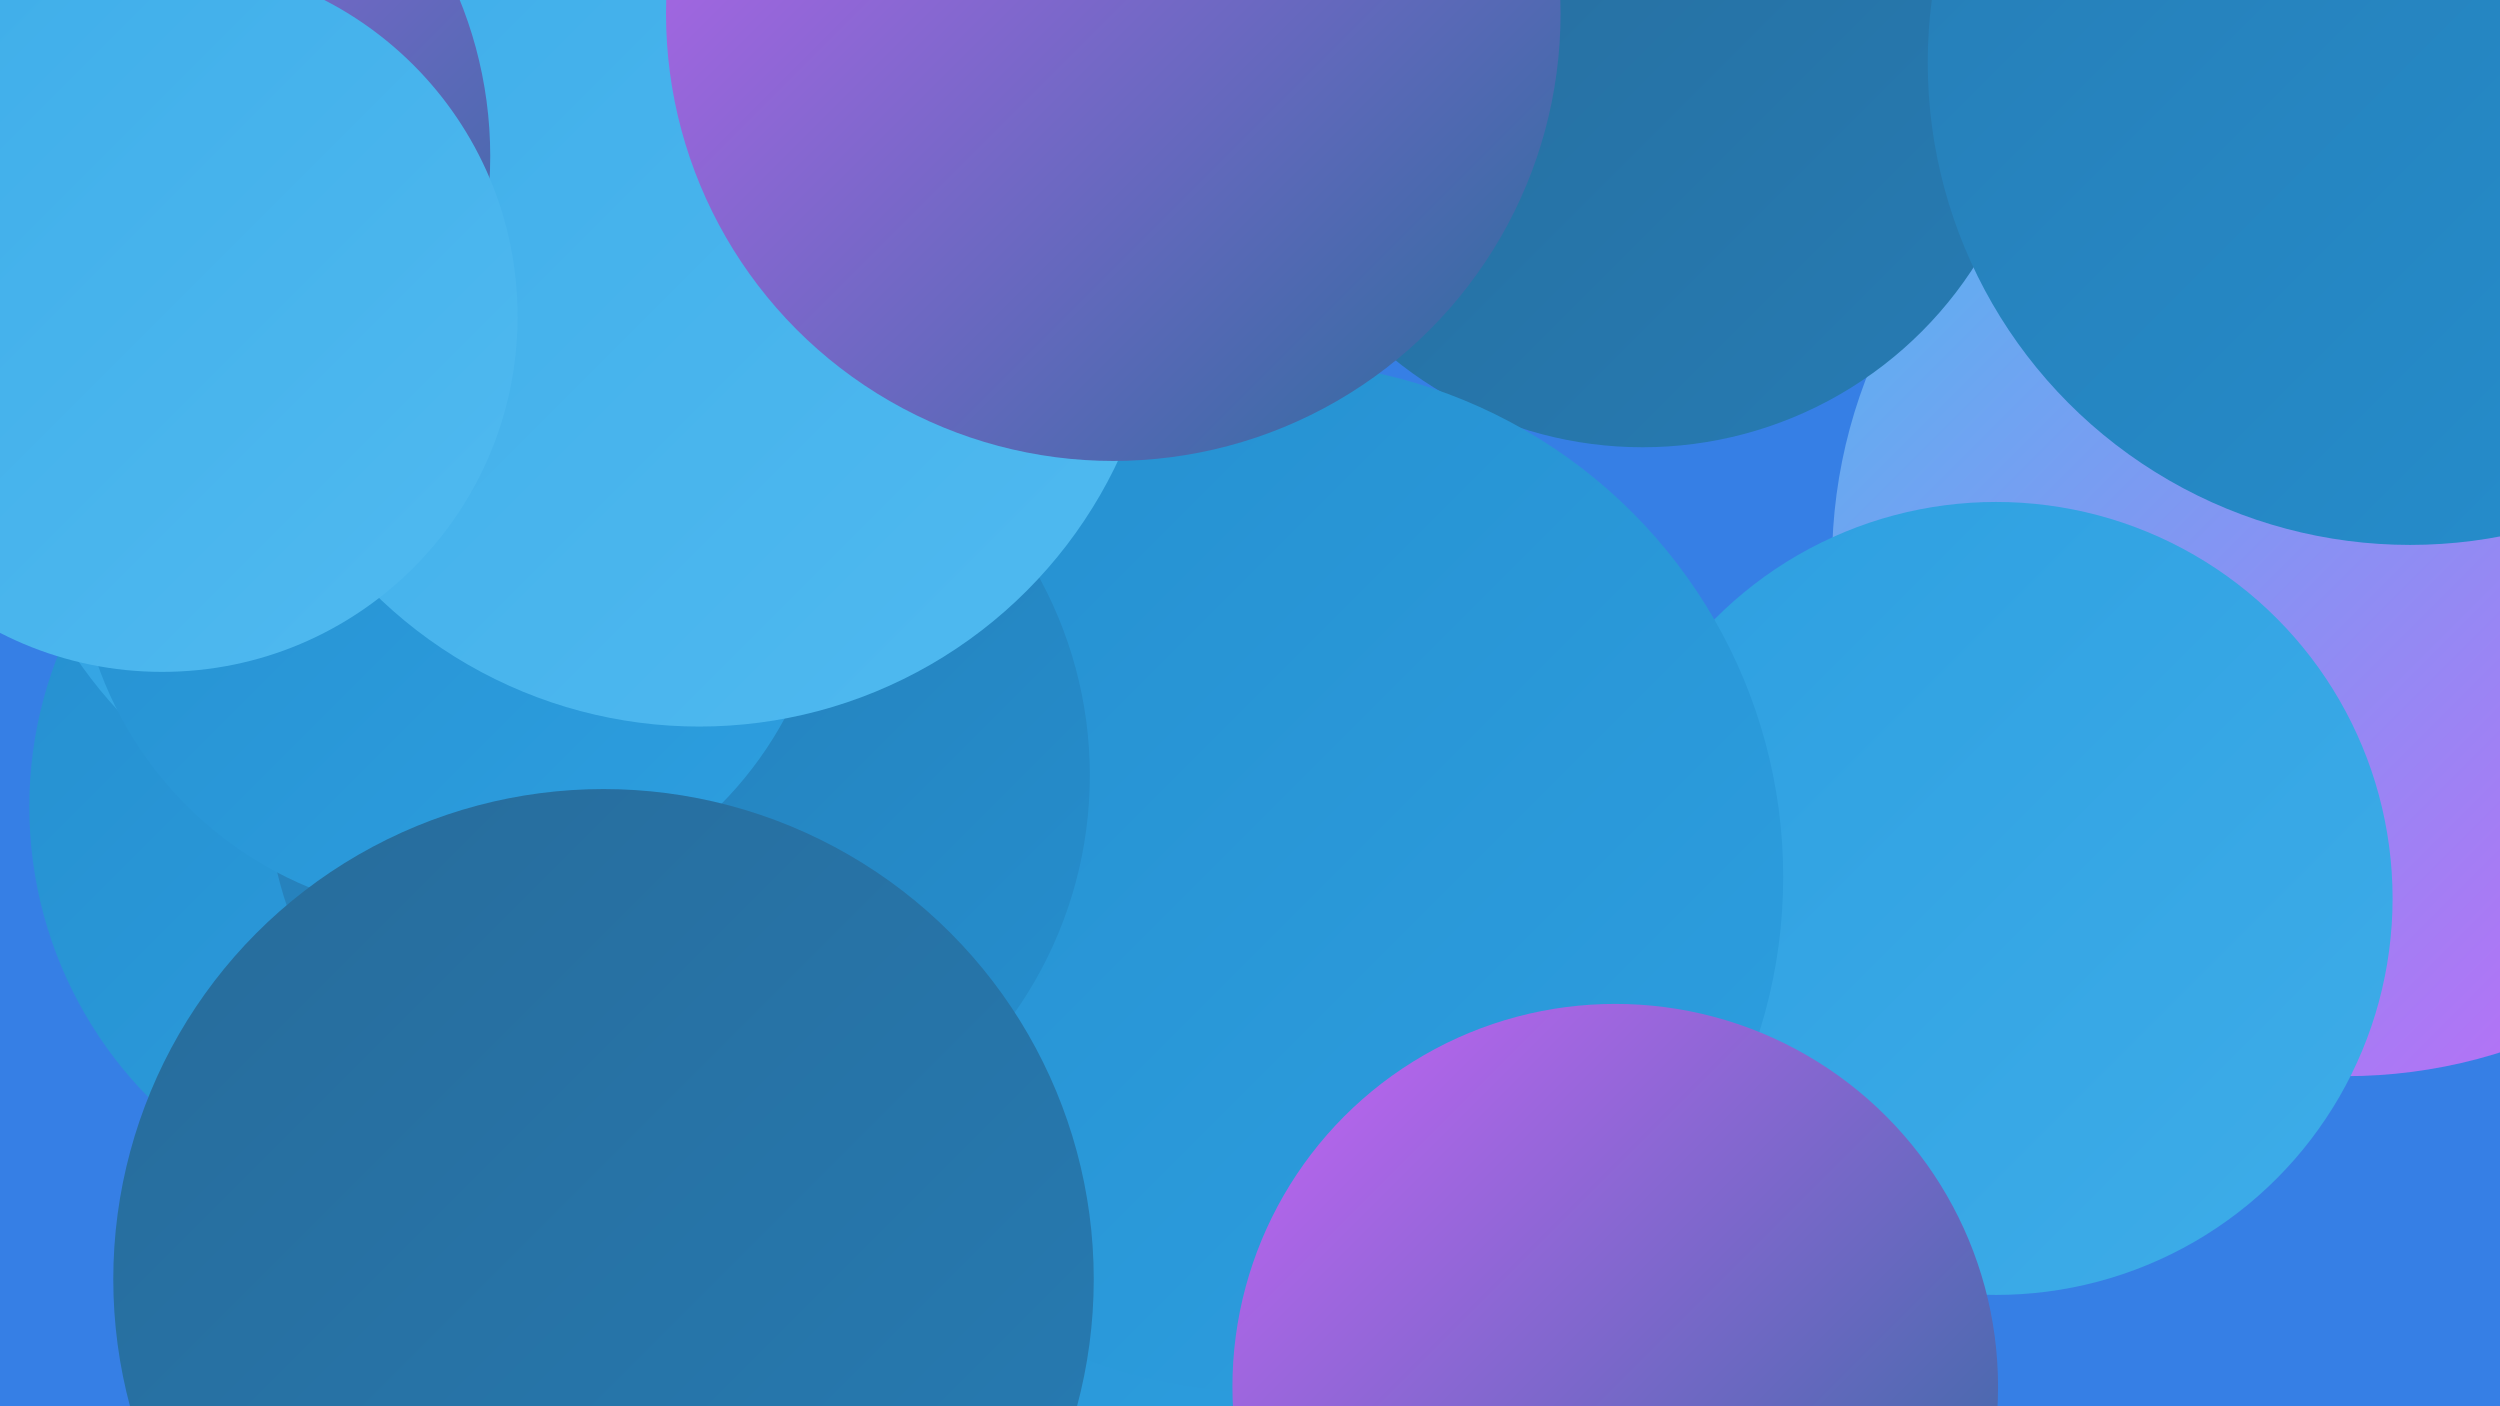 <?xml version="1.0" encoding="UTF-8"?><svg width="1280" height="720" xmlns="http://www.w3.org/2000/svg"><defs><linearGradient id="grad0" x1="0%" y1="0%" x2="100%" y2="100%"><stop offset="0%" style="stop-color:#276b9a;stop-opacity:1" /><stop offset="100%" style="stop-color:#267cb4;stop-opacity:1" /></linearGradient><linearGradient id="grad1" x1="0%" y1="0%" x2="100%" y2="100%"><stop offset="0%" style="stop-color:#267cb4;stop-opacity:1" /><stop offset="100%" style="stop-color:#258fcf;stop-opacity:1" /></linearGradient><linearGradient id="grad2" x1="0%" y1="0%" x2="100%" y2="100%"><stop offset="0%" style="stop-color:#258fcf;stop-opacity:1" /><stop offset="100%" style="stop-color:#2d9fe0;stop-opacity:1" /></linearGradient><linearGradient id="grad3" x1="0%" y1="0%" x2="100%" y2="100%"><stop offset="0%" style="stop-color:#2d9fe0;stop-opacity:1" /><stop offset="100%" style="stop-color:#3eade9;stop-opacity:1" /></linearGradient><linearGradient id="grad4" x1="0%" y1="0%" x2="100%" y2="100%"><stop offset="0%" style="stop-color:#3eade9;stop-opacity:1" /><stop offset="100%" style="stop-color:#50baf0;stop-opacity:1" /></linearGradient><linearGradient id="grad5" x1="0%" y1="0%" x2="100%" y2="100%"><stop offset="0%" style="stop-color:#50baf0;stop-opacity:1" /><stop offset="100%" style="stop-color:#c764f6;stop-opacity:1" /></linearGradient><linearGradient id="grad6" x1="0%" y1="0%" x2="100%" y2="100%"><stop offset="0%" style="stop-color:#c764f6;stop-opacity:1" /><stop offset="100%" style="stop-color:#276b9a;stop-opacity:1" /></linearGradient></defs><rect width="1280" height="720" fill="#367fe5" /><circle cx="526" cy="715" r="183" fill="url(#grad5)" /><circle cx="596" cy="676" r="195" fill="url(#grad5)" /><circle cx="227" cy="413" r="212" fill="url(#grad2)" /><circle cx="70" cy="68" r="206" fill="url(#grad0)" /><circle cx="1201" cy="288" r="263" fill="url(#grad5)" /><circle cx="841" cy="27" r="202" fill="url(#grad0)" /><circle cx="625" cy="524" r="212" fill="url(#grad0)" /><circle cx="1022" cy="460" r="203" fill="url(#grad3)" /><circle cx="509" cy="542" r="273" fill="url(#grad2)" /><circle cx="226" cy="210" r="226" fill="url(#grad3)" /><circle cx="649" cy="449" r="264" fill="url(#grad2)" /><circle cx="347" cy="397" r="211" fill="url(#grad1)" /><circle cx="232" cy="276" r="193" fill="url(#grad2)" /><circle cx="1234" cy="32" r="247" fill="url(#grad1)" /><circle cx="309" cy="655" r="251" fill="url(#grad0)" /><circle cx="358" cy="135" r="237" fill="url(#grad4)" /><circle cx="38" cy="80" r="213" fill="url(#grad6)" /><circle cx="570" cy="7" r="229" fill="url(#grad6)" /><circle cx="83" cy="162" r="182" fill="url(#grad4)" /><circle cx="827" cy="710" r="196" fill="url(#grad6)" /></svg>